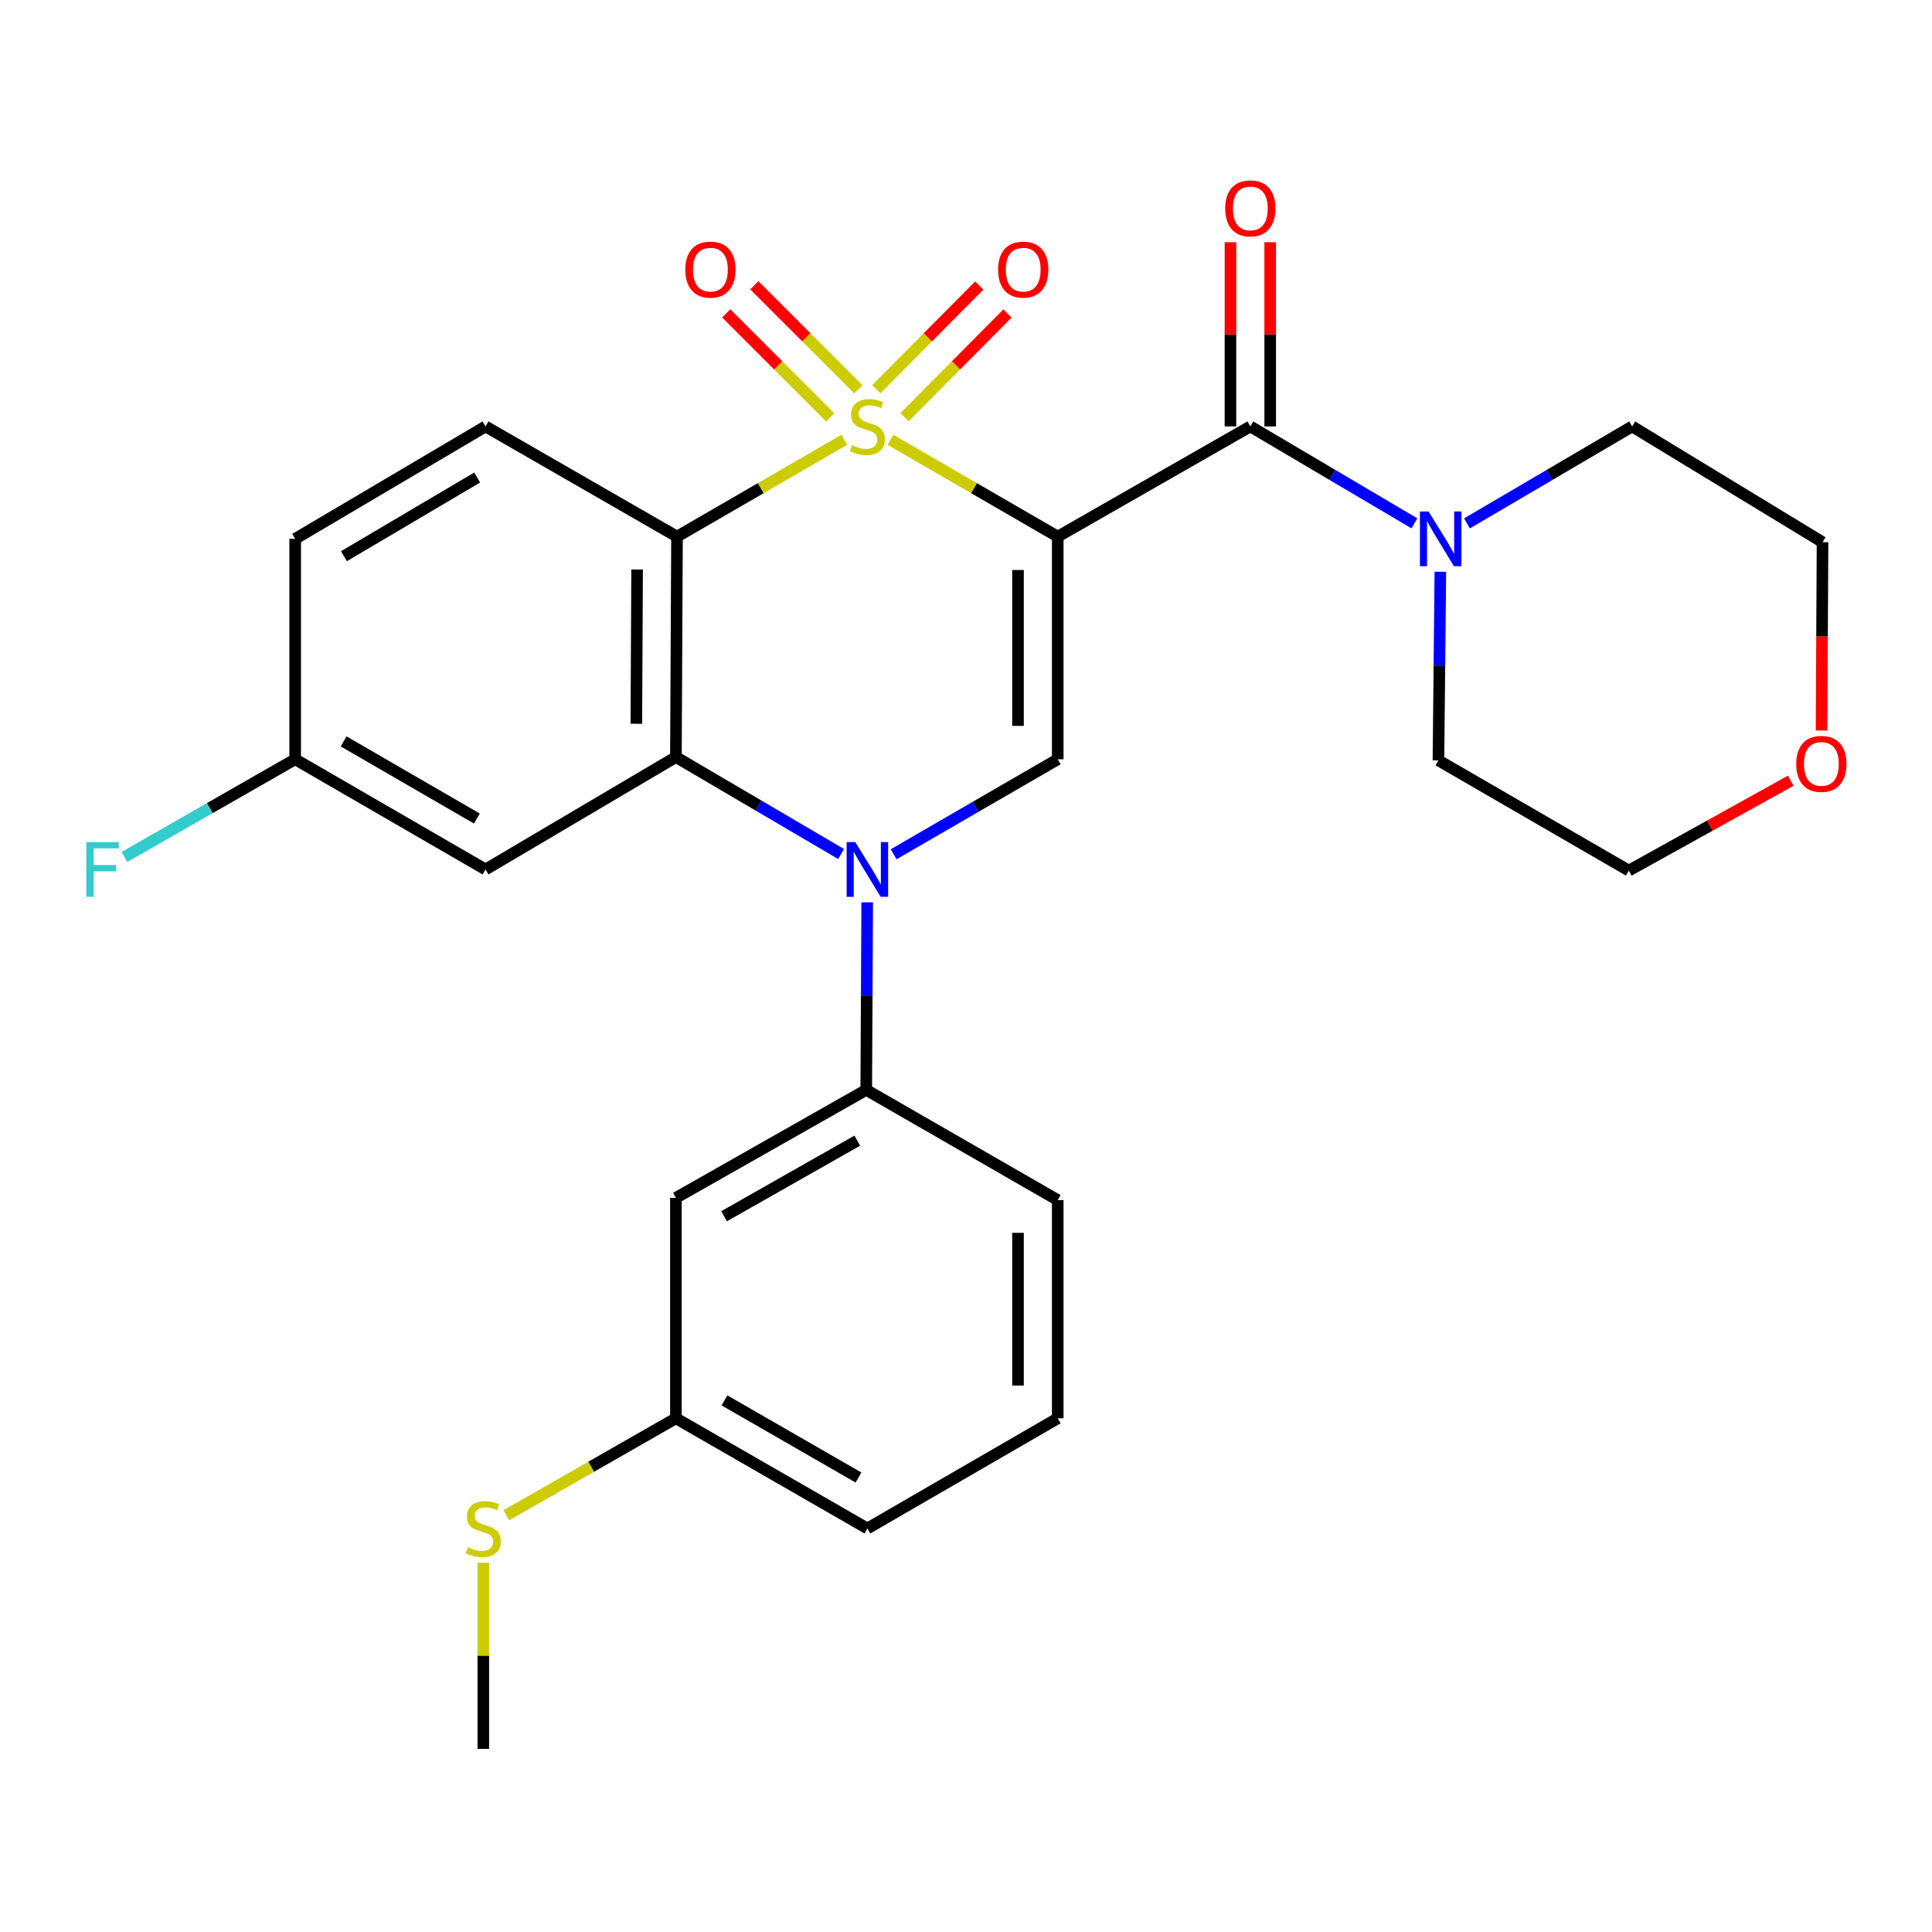<?xml version='1.0' encoding='iso-8859-1'?>
<svg version='1.1' baseProfile='full'
              xmlns='http://www.w3.org/2000/svg'
                      xmlns:rdkit='http://www.rdkit.org/xml'
                      xmlns:xlink='http://www.w3.org/1999/xlink'
                  xml:space='preserve'
width='1000px' height='1000px' viewBox='0 0 1000 1000'>
<!-- END OF HEADER -->
<rect style='opacity:1.0;fill:#FFFFFF;stroke:none' width='1000' height='1000' x='0' y='0'> </rect>
<path class='bond-0' d='M 460.885,227.625 L 504.185,252.69' style='fill:none;fill-rule:evenodd;stroke:#CCCC00;stroke-width:6px;stroke-linecap:butt;stroke-linejoin:miter;stroke-opacity:1' />
<path class='bond-0' d='M 504.185,252.69 L 547.485,277.755' style='fill:none;fill-rule:evenodd;stroke:#000000;stroke-width:6px;stroke-linecap:butt;stroke-linejoin:miter;stroke-opacity:1' />
<path class='bond-1' d='M 437.033,227.624 L 393.727,252.689' style='fill:none;fill-rule:evenodd;stroke:#CCCC00;stroke-width:6px;stroke-linecap:butt;stroke-linejoin:miter;stroke-opacity:1' />
<path class='bond-1' d='M 393.727,252.689 L 350.421,277.755' style='fill:none;fill-rule:evenodd;stroke:#000000;stroke-width:6px;stroke-linecap:butt;stroke-linejoin:miter;stroke-opacity:1' />
<path class='bond-8' d='M 468.2,215.936 L 494.837,189.103' style='fill:none;fill-rule:evenodd;stroke:#CCCC00;stroke-width:6px;stroke-linecap:butt;stroke-linejoin:miter;stroke-opacity:1' />
<path class='bond-8' d='M 494.837,189.103 L 521.473,162.27' style='fill:none;fill-rule:evenodd;stroke:#FF0000;stroke-width:6px;stroke-linecap:butt;stroke-linejoin:miter;stroke-opacity:1' />
<path class='bond-8' d='M 453.602,201.445 L 480.239,174.612' style='fill:none;fill-rule:evenodd;stroke:#CCCC00;stroke-width:6px;stroke-linecap:butt;stroke-linejoin:miter;stroke-opacity:1' />
<path class='bond-8' d='M 480.239,174.612 L 506.875,147.779' style='fill:none;fill-rule:evenodd;stroke:#FF0000;stroke-width:6px;stroke-linecap:butt;stroke-linejoin:miter;stroke-opacity:1' />
<path class='bond-9' d='M 444.279,201.496 L 417.356,174.573' style='fill:none;fill-rule:evenodd;stroke:#CCCC00;stroke-width:6px;stroke-linecap:butt;stroke-linejoin:miter;stroke-opacity:1' />
<path class='bond-9' d='M 417.356,174.573 L 390.433,147.651' style='fill:none;fill-rule:evenodd;stroke:#FF0000;stroke-width:6px;stroke-linecap:butt;stroke-linejoin:miter;stroke-opacity:1' />
<path class='bond-9' d='M 429.734,216.041 L 402.811,189.118' style='fill:none;fill-rule:evenodd;stroke:#CCCC00;stroke-width:6px;stroke-linecap:butt;stroke-linejoin:miter;stroke-opacity:1' />
<path class='bond-9' d='M 402.811,189.118 L 375.888,162.195' style='fill:none;fill-rule:evenodd;stroke:#FF0000;stroke-width:6px;stroke-linecap:butt;stroke-linejoin:miter;stroke-opacity:1' />
<path class='bond-4' d='M 547.485,277.755 L 547.485,392.999' style='fill:none;fill-rule:evenodd;stroke:#000000;stroke-width:6px;stroke-linecap:butt;stroke-linejoin:miter;stroke-opacity:1' />
<path class='bond-4' d='M 526.916,295.041 L 526.916,375.712' style='fill:none;fill-rule:evenodd;stroke:#000000;stroke-width:6px;stroke-linecap:butt;stroke-linejoin:miter;stroke-opacity:1' />
<path class='bond-5' d='M 547.485,277.755 L 647.165,220.721' style='fill:none;fill-rule:evenodd;stroke:#000000;stroke-width:6px;stroke-linecap:butt;stroke-linejoin:miter;stroke-opacity:1' />
<path class='bond-3' d='M 350.421,277.755 L 349.85,391.845' style='fill:none;fill-rule:evenodd;stroke:#000000;stroke-width:6px;stroke-linecap:butt;stroke-linejoin:miter;stroke-opacity:1' />
<path class='bond-3' d='M 329.767,294.765 L 329.367,374.628' style='fill:none;fill-rule:evenodd;stroke:#000000;stroke-width:6px;stroke-linecap:butt;stroke-linejoin:miter;stroke-opacity:1' />
<path class='bond-11' d='M 350.421,277.755 L 251.312,220.721' style='fill:none;fill-rule:evenodd;stroke:#000000;stroke-width:6px;stroke-linecap:butt;stroke-linejoin:miter;stroke-opacity:1' />
<path class='bond-2' d='M 435.346,442.04 L 392.598,416.942' style='fill:none;fill-rule:evenodd;stroke:#0000FF;stroke-width:6px;stroke-linecap:butt;stroke-linejoin:miter;stroke-opacity:1' />
<path class='bond-2' d='M 392.598,416.942 L 349.85,391.845' style='fill:none;fill-rule:evenodd;stroke:#000000;stroke-width:6px;stroke-linecap:butt;stroke-linejoin:miter;stroke-opacity:1' />
<path class='bond-6' d='M 448.87,467.045 L 448.617,515.584' style='fill:none;fill-rule:evenodd;stroke:#0000FF;stroke-width:6px;stroke-linecap:butt;stroke-linejoin:miter;stroke-opacity:1' />
<path class='bond-6' d='M 448.617,515.584 L 448.365,564.123' style='fill:none;fill-rule:evenodd;stroke:#000000;stroke-width:6px;stroke-linecap:butt;stroke-linejoin:miter;stroke-opacity:1' />
<path class='bond-28' d='M 462.545,442.168 L 505.015,417.583' style='fill:none;fill-rule:evenodd;stroke:#0000FF;stroke-width:6px;stroke-linecap:butt;stroke-linejoin:miter;stroke-opacity:1' />
<path class='bond-28' d='M 505.015,417.583 L 547.485,392.999' style='fill:none;fill-rule:evenodd;stroke:#000000;stroke-width:6px;stroke-linecap:butt;stroke-linejoin:miter;stroke-opacity:1' />
<path class='bond-10' d='M 349.85,391.845 L 251.312,450.033' style='fill:none;fill-rule:evenodd;stroke:#000000;stroke-width:6px;stroke-linecap:butt;stroke-linejoin:miter;stroke-opacity:1' />
<path class='bond-7' d='M 647.165,220.721 L 689.628,245.799' style='fill:none;fill-rule:evenodd;stroke:#000000;stroke-width:6px;stroke-linecap:butt;stroke-linejoin:miter;stroke-opacity:1' />
<path class='bond-7' d='M 689.628,245.799 L 732.091,270.876' style='fill:none;fill-rule:evenodd;stroke:#0000FF;stroke-width:6px;stroke-linecap:butt;stroke-linejoin:miter;stroke-opacity:1' />
<path class='bond-13' d='M 657.45,220.721 L 657.45,173.045' style='fill:none;fill-rule:evenodd;stroke:#000000;stroke-width:6px;stroke-linecap:butt;stroke-linejoin:miter;stroke-opacity:1' />
<path class='bond-13' d='M 657.45,173.045 L 657.45,125.368' style='fill:none;fill-rule:evenodd;stroke:#FF0000;stroke-width:6px;stroke-linecap:butt;stroke-linejoin:miter;stroke-opacity:1' />
<path class='bond-13' d='M 636.881,220.721 L 636.881,173.045' style='fill:none;fill-rule:evenodd;stroke:#000000;stroke-width:6px;stroke-linecap:butt;stroke-linejoin:miter;stroke-opacity:1' />
<path class='bond-13' d='M 636.881,173.045 L 636.881,125.368' style='fill:none;fill-rule:evenodd;stroke:#FF0000;stroke-width:6px;stroke-linecap:butt;stroke-linejoin:miter;stroke-opacity:1' />
<path class='bond-12' d='M 448.365,564.123 L 349.85,620.014' style='fill:none;fill-rule:evenodd;stroke:#000000;stroke-width:6px;stroke-linecap:butt;stroke-linejoin:miter;stroke-opacity:1' />
<path class='bond-12' d='M 443.737,590.397 L 374.777,629.52' style='fill:none;fill-rule:evenodd;stroke:#000000;stroke-width:6px;stroke-linecap:butt;stroke-linejoin:miter;stroke-opacity:1' />
<path class='bond-22' d='M 448.365,564.123 L 547.485,621.168' style='fill:none;fill-rule:evenodd;stroke:#000000;stroke-width:6px;stroke-linecap:butt;stroke-linejoin:miter;stroke-opacity:1' />
<path class='bond-20' d='M 759.305,270.916 L 802.053,245.819' style='fill:none;fill-rule:evenodd;stroke:#0000FF;stroke-width:6px;stroke-linecap:butt;stroke-linejoin:miter;stroke-opacity:1' />
<path class='bond-20' d='M 802.053,245.819 L 844.8,220.721' style='fill:none;fill-rule:evenodd;stroke:#000000;stroke-width:6px;stroke-linecap:butt;stroke-linejoin:miter;stroke-opacity:1' />
<path class='bond-21' d='M 745.52,295.935 L 745.029,344.753' style='fill:none;fill-rule:evenodd;stroke:#0000FF;stroke-width:6px;stroke-linecap:butt;stroke-linejoin:miter;stroke-opacity:1' />
<path class='bond-21' d='M 745.029,344.753 L 744.537,393.57' style='fill:none;fill-rule:evenodd;stroke:#000000;stroke-width:6px;stroke-linecap:butt;stroke-linejoin:miter;stroke-opacity:1' />
<path class='bond-29' d='M 251.312,450.033 L 152.786,392.999' style='fill:none;fill-rule:evenodd;stroke:#000000;stroke-width:6px;stroke-linecap:butt;stroke-linejoin:miter;stroke-opacity:1' />
<path class='bond-29' d='M 246.838,423.676 L 177.87,383.752' style='fill:none;fill-rule:evenodd;stroke:#000000;stroke-width:6px;stroke-linecap:butt;stroke-linejoin:miter;stroke-opacity:1' />
<path class='bond-17' d='M 251.312,220.721 L 152.786,278.909' style='fill:none;fill-rule:evenodd;stroke:#000000;stroke-width:6px;stroke-linecap:butt;stroke-linejoin:miter;stroke-opacity:1' />
<path class='bond-17' d='M 246.993,247.16 L 178.025,287.892' style='fill:none;fill-rule:evenodd;stroke:#000000;stroke-width:6px;stroke-linecap:butt;stroke-linejoin:miter;stroke-opacity:1' />
<path class='bond-16' d='M 349.85,620.014 L 349.85,734.104' style='fill:none;fill-rule:evenodd;stroke:#000000;stroke-width:6px;stroke-linecap:butt;stroke-linejoin:miter;stroke-opacity:1' />
<path class='bond-14' d='M 926.883,404.103 L 884.979,427.359' style='fill:none;fill-rule:evenodd;stroke:#FF0000;stroke-width:6px;stroke-linecap:butt;stroke-linejoin:miter;stroke-opacity:1' />
<path class='bond-14' d='M 884.979,427.359 L 843.075,450.615' style='fill:none;fill-rule:evenodd;stroke:#000000;stroke-width:6px;stroke-linecap:butt;stroke-linejoin:miter;stroke-opacity:1' />
<path class='bond-30' d='M 942.823,378.12 L 943.081,329.377' style='fill:none;fill-rule:evenodd;stroke:#FF0000;stroke-width:6px;stroke-linecap:butt;stroke-linejoin:miter;stroke-opacity:1' />
<path class='bond-30' d='M 943.081,329.377 L 943.338,280.634' style='fill:none;fill-rule:evenodd;stroke:#000000;stroke-width:6px;stroke-linecap:butt;stroke-linejoin:miter;stroke-opacity:1' />
<path class='bond-15' d='M 152.786,392.999 L 152.786,278.909' style='fill:none;fill-rule:evenodd;stroke:#000000;stroke-width:6px;stroke-linecap:butt;stroke-linejoin:miter;stroke-opacity:1' />
<path class='bond-19' d='M 152.786,392.999 L 108.591,418.286' style='fill:none;fill-rule:evenodd;stroke:#000000;stroke-width:6px;stroke-linecap:butt;stroke-linejoin:miter;stroke-opacity:1' />
<path class='bond-19' d='M 108.591,418.286 L 64.397,443.572' style='fill:none;fill-rule:evenodd;stroke:#33CCCC;stroke-width:6px;stroke-linecap:butt;stroke-linejoin:miter;stroke-opacity:1' />
<path class='bond-18' d='M 349.85,734.104 L 305.98,759.202' style='fill:none;fill-rule:evenodd;stroke:#000000;stroke-width:6px;stroke-linecap:butt;stroke-linejoin:miter;stroke-opacity:1' />
<path class='bond-18' d='M 305.98,759.202 L 262.109,784.3' style='fill:none;fill-rule:evenodd;stroke:#CCCC00;stroke-width:6px;stroke-linecap:butt;stroke-linejoin:miter;stroke-opacity:1' />
<path class='bond-31' d='M 349.85,734.104 L 448.959,791.137' style='fill:none;fill-rule:evenodd;stroke:#000000;stroke-width:6px;stroke-linecap:butt;stroke-linejoin:miter;stroke-opacity:1' />
<path class='bond-31' d='M 374.976,724.831 L 444.352,764.754' style='fill:none;fill-rule:evenodd;stroke:#000000;stroke-width:6px;stroke-linecap:butt;stroke-linejoin:miter;stroke-opacity:1' />
<path class='bond-27' d='M 250.158,808.87 L 250.158,857.049' style='fill:none;fill-rule:evenodd;stroke:#CCCC00;stroke-width:6px;stroke-linecap:butt;stroke-linejoin:miter;stroke-opacity:1' />
<path class='bond-27' d='M 250.158,857.049 L 250.158,905.228' style='fill:none;fill-rule:evenodd;stroke:#000000;stroke-width:6px;stroke-linecap:butt;stroke-linejoin:miter;stroke-opacity:1' />
<path class='bond-25' d='M 844.8,220.721 L 943.338,280.634' style='fill:none;fill-rule:evenodd;stroke:#000000;stroke-width:6px;stroke-linecap:butt;stroke-linejoin:miter;stroke-opacity:1' />
<path class='bond-24' d='M 744.537,393.57 L 843.075,450.615' style='fill:none;fill-rule:evenodd;stroke:#000000;stroke-width:6px;stroke-linecap:butt;stroke-linejoin:miter;stroke-opacity:1' />
<path class='bond-23' d='M 547.485,621.168 L 547.485,734.104' style='fill:none;fill-rule:evenodd;stroke:#000000;stroke-width:6px;stroke-linecap:butt;stroke-linejoin:miter;stroke-opacity:1' />
<path class='bond-23' d='M 526.916,638.108 L 526.916,717.163' style='fill:none;fill-rule:evenodd;stroke:#000000;stroke-width:6px;stroke-linecap:butt;stroke-linejoin:miter;stroke-opacity:1' />
<path class='bond-26' d='M 547.485,734.104 L 448.959,791.137' style='fill:none;fill-rule:evenodd;stroke:#000000;stroke-width:6px;stroke-linecap:butt;stroke-linejoin:miter;stroke-opacity:1' />
<path  class='atom-0' d='M 440.959 230.441
Q 441.279 230.561, 442.599 231.121
Q 443.919 231.681, 445.359 232.041
Q 446.839 232.361, 448.279 232.361
Q 450.959 232.361, 452.519 231.081
Q 454.079 229.761, 454.079 227.481
Q 454.079 225.921, 453.279 224.961
Q 452.519 224.001, 451.319 223.481
Q 450.119 222.961, 448.119 222.361
Q 445.599 221.601, 444.079 220.881
Q 442.599 220.161, 441.519 218.641
Q 440.479 217.121, 440.479 214.561
Q 440.479 211.001, 442.879 208.801
Q 445.319 206.601, 450.119 206.601
Q 453.399 206.601, 457.119 208.161
L 456.199 211.241
Q 452.799 209.841, 450.239 209.841
Q 447.479 209.841, 445.959 211.001
Q 444.439 212.121, 444.479 214.081
Q 444.479 215.601, 445.239 216.521
Q 446.039 217.441, 447.159 217.961
Q 448.319 218.481, 450.239 219.081
Q 452.799 219.881, 454.319 220.681
Q 455.839 221.481, 456.919 223.121
Q 458.039 224.721, 458.039 227.481
Q 458.039 231.401, 455.399 233.521
Q 452.799 235.601, 448.439 235.601
Q 445.919 235.601, 443.999 235.041
Q 442.119 234.521, 439.879 233.601
L 440.959 230.441
' fill='#CCCC00'/>
<path  class='atom-3' d='M 442.699 435.873
L 451.979 450.873
Q 452.899 452.353, 454.379 455.033
Q 455.859 457.713, 455.939 457.873
L 455.939 435.873
L 459.699 435.873
L 459.699 464.193
L 455.819 464.193
L 445.859 447.793
Q 444.699 445.873, 443.459 443.673
Q 442.259 441.473, 441.899 440.793
L 441.899 464.193
L 438.219 464.193
L 438.219 435.873
L 442.699 435.873
' fill='#0000FF'/>
<path  class='atom-8' d='M 739.431 264.749
L 748.711 279.749
Q 749.631 281.229, 751.111 283.909
Q 752.591 286.589, 752.671 286.749
L 752.671 264.749
L 756.431 264.749
L 756.431 293.069
L 752.551 293.069
L 742.591 276.669
Q 741.431 274.749, 740.191 272.549
Q 738.991 270.349, 738.631 269.669
L 738.631 293.069
L 734.951 293.069
L 734.951 264.749
L 739.431 264.749
' fill='#0000FF'/>
<path  class='atom-9' d='M 516.613 139.553
Q 516.613 132.753, 519.973 128.953
Q 523.333 125.153, 529.613 125.153
Q 535.893 125.153, 539.253 128.953
Q 542.613 132.753, 542.613 139.553
Q 542.613 146.433, 539.213 150.353
Q 535.813 154.233, 529.613 154.233
Q 523.373 154.233, 519.973 150.353
Q 516.613 146.473, 516.613 139.553
M 529.613 151.033
Q 533.933 151.033, 536.253 148.153
Q 538.613 145.233, 538.613 139.553
Q 538.613 133.993, 536.253 131.193
Q 533.933 128.353, 529.613 128.353
Q 525.293 128.353, 522.933 131.153
Q 520.613 133.953, 520.613 139.553
Q 520.613 145.273, 522.933 148.153
Q 525.293 151.033, 529.613 151.033
' fill='#FF0000'/>
<path  class='atom-10' d='M 354.711 139.553
Q 354.711 132.753, 358.071 128.953
Q 361.431 125.153, 367.711 125.153
Q 373.991 125.153, 377.351 128.953
Q 380.711 132.753, 380.711 139.553
Q 380.711 146.433, 377.311 150.353
Q 373.911 154.233, 367.711 154.233
Q 361.471 154.233, 358.071 150.353
Q 354.711 146.473, 354.711 139.553
M 367.711 151.033
Q 372.031 151.033, 374.351 148.153
Q 376.711 145.233, 376.711 139.553
Q 376.711 133.993, 374.351 131.193
Q 372.031 128.353, 367.711 128.353
Q 363.391 128.353, 361.031 131.153
Q 358.711 133.953, 358.711 139.553
Q 358.711 145.273, 361.031 148.153
Q 363.391 151.033, 367.711 151.033
' fill='#FF0000'/>
<path  class='atom-14' d='M 634.165 107.865
Q 634.165 101.065, 637.525 97.265
Q 640.885 93.465, 647.165 93.465
Q 653.445 93.465, 656.805 97.265
Q 660.165 101.065, 660.165 107.865
Q 660.165 114.745, 656.765 118.665
Q 653.365 122.545, 647.165 122.545
Q 640.925 122.545, 637.525 118.665
Q 634.165 114.785, 634.165 107.865
M 647.165 119.345
Q 651.485 119.345, 653.805 116.465
Q 656.165 113.545, 656.165 107.865
Q 656.165 102.305, 653.805 99.505
Q 651.485 96.665, 647.165 96.665
Q 642.845 96.665, 640.485 99.465
Q 638.165 102.265, 638.165 107.865
Q 638.165 113.585, 640.485 116.465
Q 642.845 119.345, 647.165 119.345
' fill='#FF0000'/>
<path  class='atom-15' d='M 929.732 395.387
Q 929.732 388.587, 933.092 384.787
Q 936.452 380.987, 942.732 380.987
Q 949.012 380.987, 952.372 384.787
Q 955.732 388.587, 955.732 395.387
Q 955.732 402.267, 952.332 406.187
Q 948.932 410.067, 942.732 410.067
Q 936.492 410.067, 933.092 406.187
Q 929.732 402.307, 929.732 395.387
M 942.732 406.867
Q 947.052 406.867, 949.372 403.987
Q 951.732 401.067, 951.732 395.387
Q 951.732 389.827, 949.372 387.027
Q 947.052 384.187, 942.732 384.187
Q 938.412 384.187, 936.052 386.987
Q 933.732 389.787, 933.732 395.387
Q 933.732 401.107, 936.052 403.987
Q 938.412 406.867, 942.732 406.867
' fill='#FF0000'/>
<path  class='atom-19' d='M 242.158 800.857
Q 242.478 800.977, 243.798 801.537
Q 245.118 802.097, 246.558 802.457
Q 248.038 802.777, 249.478 802.777
Q 252.158 802.777, 253.718 801.497
Q 255.278 800.177, 255.278 797.897
Q 255.278 796.337, 254.478 795.377
Q 253.718 794.417, 252.518 793.897
Q 251.318 793.377, 249.318 792.777
Q 246.798 792.017, 245.278 791.297
Q 243.798 790.577, 242.718 789.057
Q 241.678 787.537, 241.678 784.977
Q 241.678 781.417, 244.078 779.217
Q 246.518 777.017, 251.318 777.017
Q 254.598 777.017, 258.318 778.577
L 257.398 781.657
Q 253.998 780.257, 251.438 780.257
Q 248.678 780.257, 247.158 781.417
Q 245.638 782.537, 245.678 784.497
Q 245.678 786.017, 246.438 786.937
Q 247.238 787.857, 248.358 788.377
Q 249.518 788.897, 251.438 789.497
Q 253.998 790.297, 255.518 791.097
Q 257.038 791.897, 258.118 793.537
Q 259.238 795.137, 259.238 797.897
Q 259.238 801.817, 256.598 803.937
Q 253.998 806.017, 249.638 806.017
Q 247.118 806.017, 245.198 805.457
Q 243.318 804.937, 241.078 804.017
L 242.158 800.857
' fill='#CCCC00'/>
<path  class='atom-20' d='M 44.686 435.873
L 61.526 435.873
L 61.526 439.113
L 48.486 439.113
L 48.486 447.713
L 60.086 447.713
L 60.086 450.993
L 48.486 450.993
L 48.486 464.193
L 44.686 464.193
L 44.686 435.873
' fill='#33CCCC'/>
</svg>
